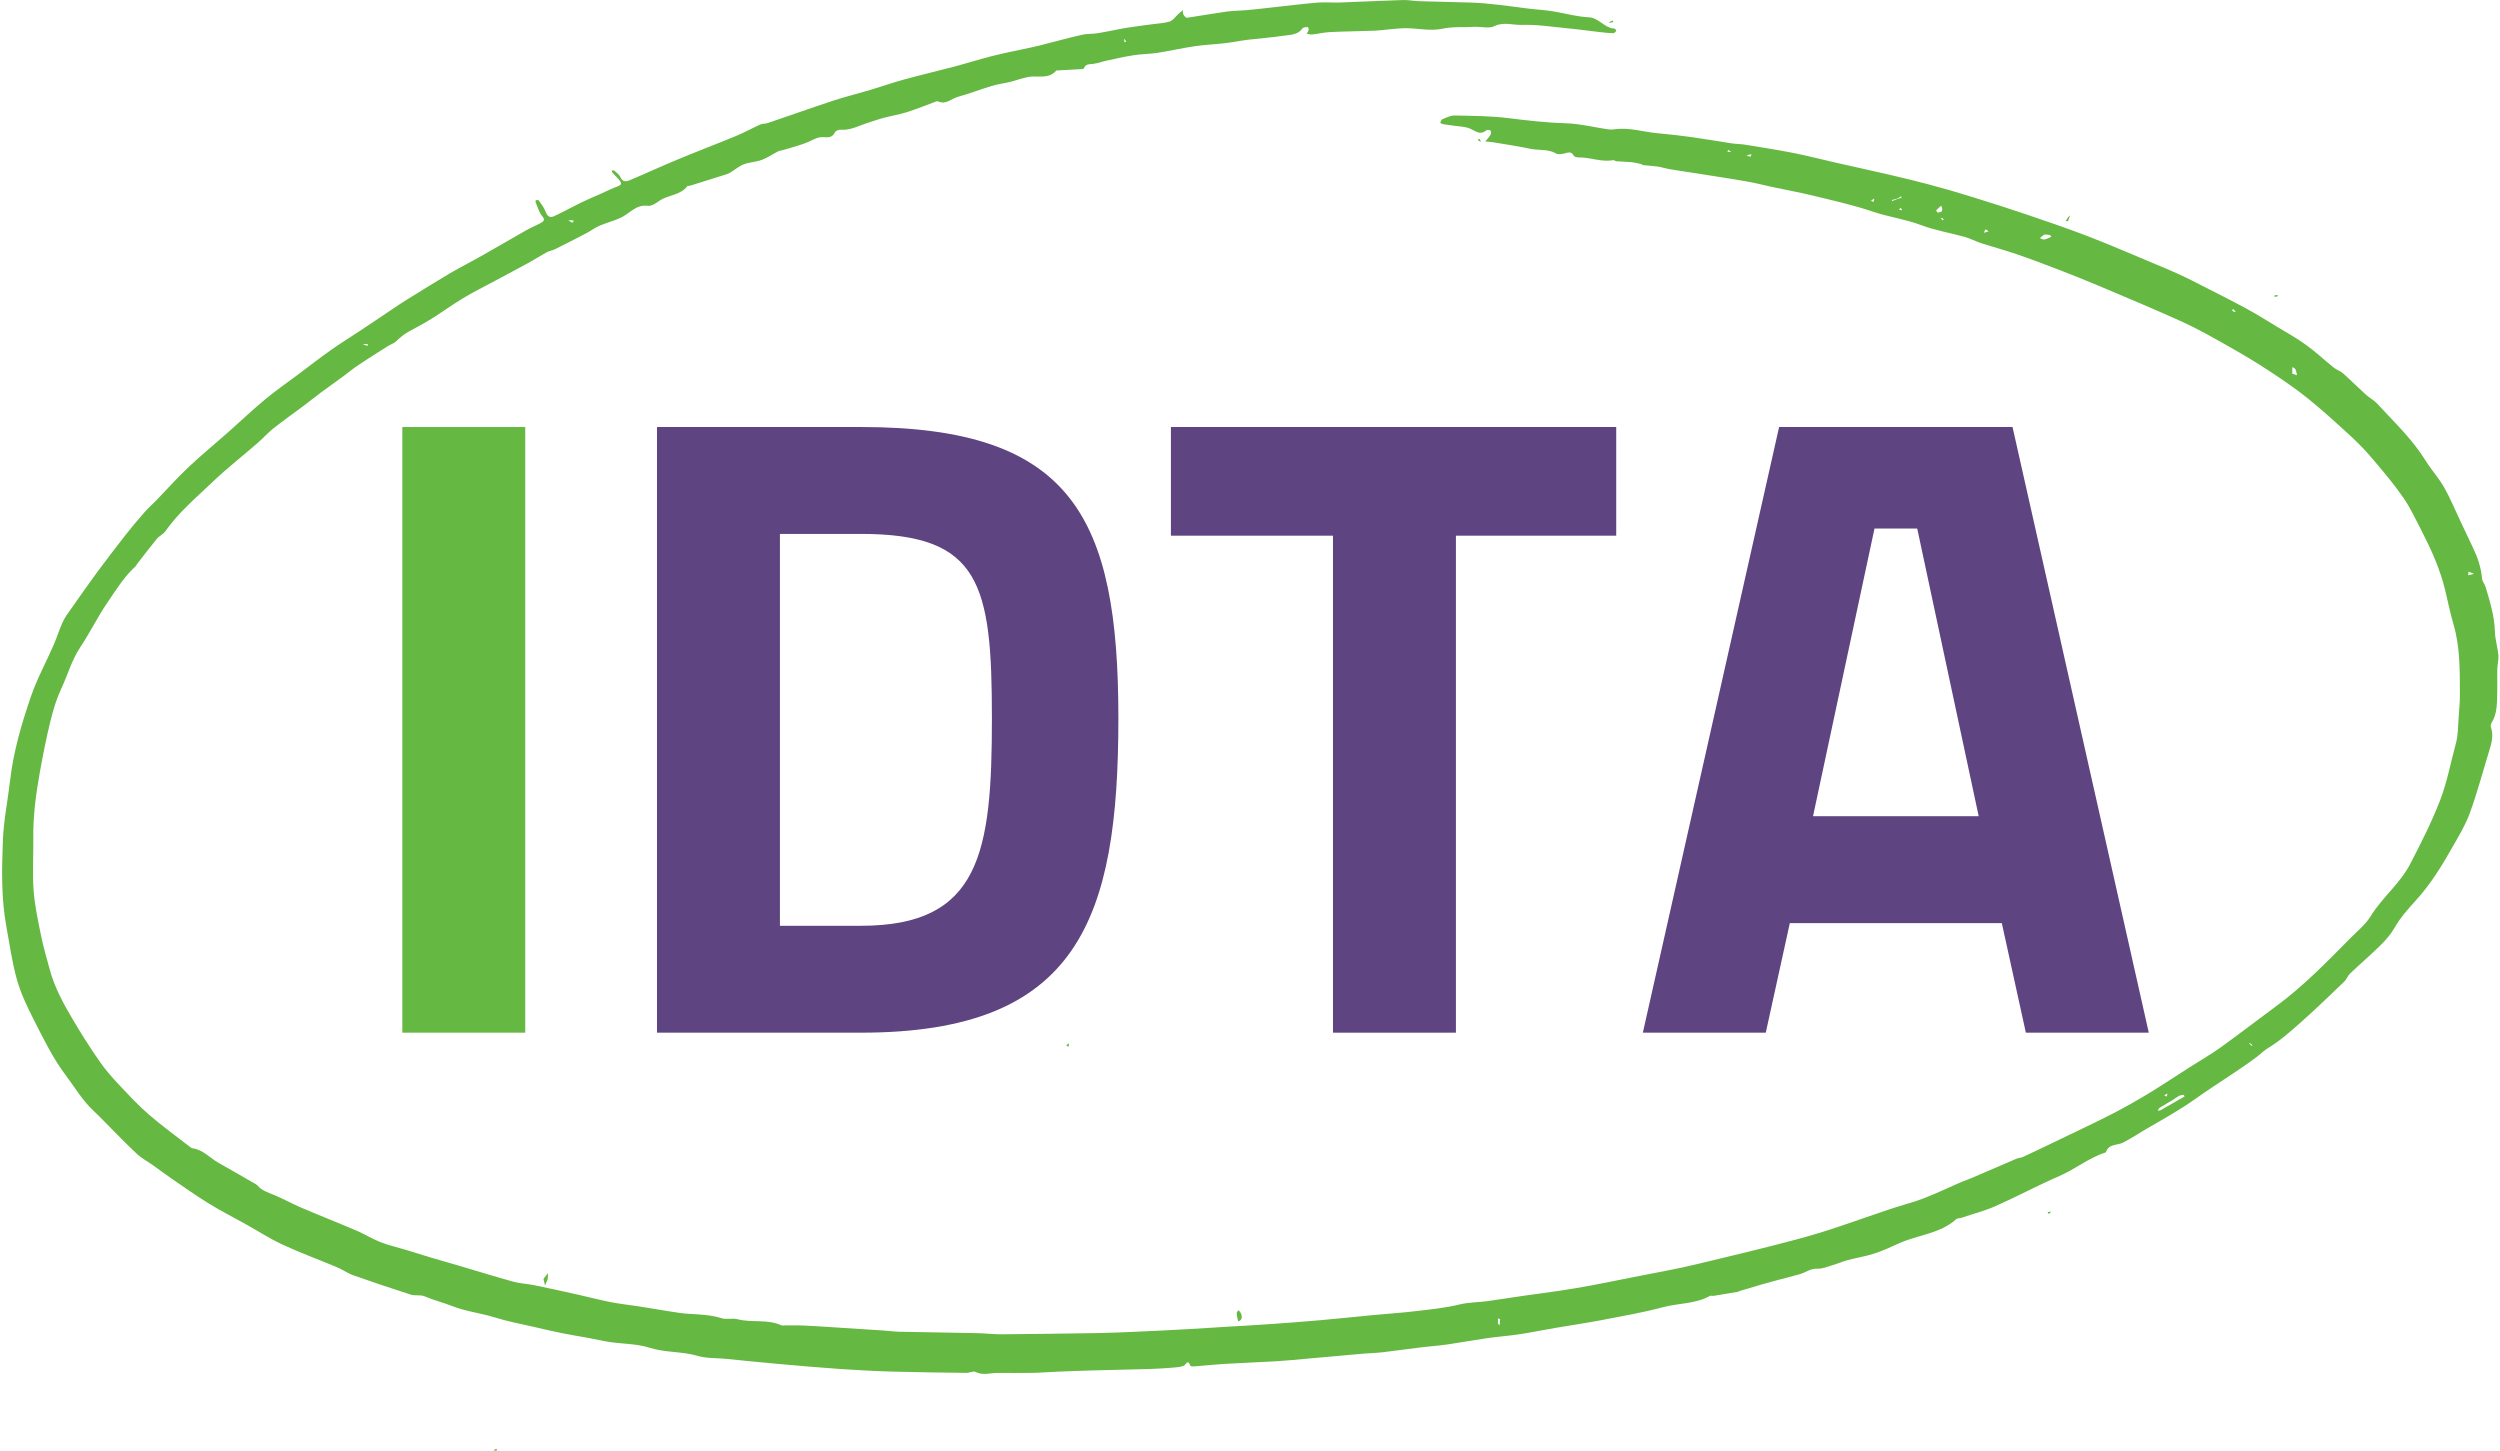 <?xml version="1.0" encoding="UTF-8"?><svg id="Layer_2" xmlns="http://www.w3.org/2000/svg" xmlns:xlink="http://www.w3.org/1999/xlink" viewBox="0 0 648.75 376.5"><defs><style>.cls-1{fill:#5f4482;}.cls-2{clip-path:url(#clippath);}.cls-3{fill:none;}.cls-4{fill:#65b841;}</style><clipPath id="clippath"><rect class="cls-3" width="648.75" height="376.5"/></clipPath></defs><g id="Layer_2-2"><g id="Layer_1-2"><g class="cls-2"><path class="cls-4" d="m291.63,10.12c.07.28.14.55.21.83.14-.04.28-.08.41-.12-.15-.29-.3-.58-.62-.7h0Zm201.98,44.42c-.12-.22-.23-.43-.36-.65-.15.15-.3.3-.46.46.21.12.43.23.81.19m89.93,216.07c.28.28.54.54.81.81.07-.07.18-.19.18-.19-.28-.28-.55-.52-.99-.62M449.22,39.4c-.23-.17-.47-.33-.7-.5-.1.15-.19.3-.29.44.28.07.55.15.99.06m54.36,17.13c.18.22.36.44.54.66l.29-.29c-.22-.18-.44-.36-.83-.37m58.02,227.72c.22.11.46.21.68.32.06-.26.11-.54.17-.8-.22.1-.44.21-.84.48M94.15,89.3c.4.15.79.32,1.19.47.04-.14.1-.28.14-.43-.39-.07-.77-.14-1.33-.04m486.07-8.31c-.25-.28-.48-.55-.73-.83-.08.15-.28.43-.25.44.25.21.54.37.98.39m-93.92-29.45c-.26.18-.51.37-.77.55.19.11.51.33.54.3.22-.26.39-.57.23-.86m28.92,7.98c-.15.3-.29.59-.44.9.4-.11.81-.23,1.21-.35-.14-.19-.29-.37-.77-.55m-62-19.13c.33.11.68.26,1.02.28.08,0,.19-.41.28-.65-.37.07-.76.14-1.3.37m-305.71,16.81c.35.22.68.44,1.04.62.03,0,.25-.36.37-.55-.41-.08-.83-.17-1.41-.07m241.21,286.26c.14.17.28.33.4.5.06-.52.15-1.05.15-1.57,0-.08-.36-.18-.54-.26,0,.33,0,.68-.01,1.34m251.85-195.11c-.01.32-.04.62-.06.94.48-.12.98-.23,1.46-.36-.36-.18-.72-.39-1.41-.58m-45.72-51.39c.41.14.83.28,1.24.41-.14-.52-.19-1.08-.43-1.56-.12-.25-.51-.37-.79-.55-.01.46-.01.91-.03,1.7m-91.1-43.58c-.44.4-.9.8-1.31,1.23-.03.03.32.57.46.55.39-.04.99-.18,1.06-.41.17-.47,0-1.02-.21-1.37m26.76,7.47c-.39.3-.77.62-1.16.93.39.14.8.44,1.15.37.63-.12,1.23-.46,1.84-.7-.14-.17-.23-.41-.4-.47-.35-.1-.72-.08-1.42-.12m29.76,226.71c-.11.22-.21.46-.32.68.26-.06.57-.06.79-.18,1.74-.98,3.48-2,5.22-3,.3-.18.63-.32.94-.51.01-.01-.17-.47-.23-.46-.4.06-.84.1-1.2.28-.55.29-1.04.7-1.56,1.02-1.15.69-2.31,1.34-3.63,2.17m-67.99-236.02c-.44.11-.9.23-1.34.36-.01,0,.04.19.06.3.48-.22.97-.44,1.62-.66.28-.07.55-.14.83-.21-.04-.14-.08-.28-.12-.41-.29.21-.58.41-1.04.62M382.73,6.96c-2.93.19-5.63-.11-8.46.5-2.97.64-6.23-.11-9.36-.14-1.56-.01-3.12.19-4.68.32-1.12.1-2.24.28-3.35.32-3.95.14-7.9.18-11.83.37-1.52.07-3.02.46-4.56.62-.46.06-.92-.14-1.39-.22.18-.36.43-.69.51-1.06.06-.19-.19-.66-.26-.66-.46.06-1.12.04-1.33.33-1.21,1.75-3.15,1.66-4.87,1.92-3.08.47-6.18.68-9.28,1.05-2.04.25-4.06.68-6.1.91-2.57.3-5.18.39-7.73.77-3.26.48-6.49,1.23-9.75,1.73-1.97.3-4,.29-5.98.59-2.32.36-4.61.87-6.92,1.37-1.27.26-2.5.76-3.77.9-.99.11-1.93-.01-2.35,1.17-.04.14-.47.18-.73.19-2.14.12-4.27.22-6.4.35-.04,0-.08.07-.12.11-2.03,2.24-4.78,1.13-7.19,1.57-1.56.29-3.08.87-4.62,1.26-1.61.4-3.29.59-4.89,1.08-2.9.87-5.73,2-8.65,2.78-1.71.46-3.17,2.17-5.23,1.22-.17-.08-.43-.01-.63.06-2.47.91-4.9,1.92-7.41,2.71-2.07.65-4.24,1.01-6.34,1.56-1.24.33-2.44.8-3.67,1.17-2.37.72-4.6,2.06-7.23,1.85-.5-.04-1.33.28-1.49.65-.63,1.42-1.79,1.37-2.97,1.28-1.35-.1-2.37.5-3.56,1.05-2.17,1.02-4.56,1.56-6.86,2.28-.44.14-.94.15-1.35.35-1.42.72-2.75,1.67-4.24,2.22s-3.2.57-4.68,1.15c-1.27.5-2.37,1.45-3.56,2.17-.3.18-.65.33-.98.43-3.19,1.01-6.38,2-9.57,3-.15.04-.43-.07-.48,0-1.79,2.44-4.96,2.29-7.25,3.83-.92.62-2.1,1.48-3.04,1.34-3.11-.43-4.75,2.04-7.08,3.11-1.77.8-3.69,1.28-5.47,2.06-1.23.52-2.32,1.37-3.51,1.99-2.69,1.39-5.38,2.78-8.1,4.12-.63.32-1.39.4-2.02.73-1.63.9-3.2,1.91-4.83,2.8-2.84,1.56-5.71,3.07-8.57,4.6-2.9,1.56-5.87,3.02-8.67,4.74-3.29,1.99-6.36,4.34-9.7,6.23-1.38.79-2.8,1.53-4.2,2.31-1.21.68-2.17,1.49-3.13,2.42-.61.59-1.5.87-2.26,1.33-.94.57-1.85,1.16-2.76,1.75-1.84,1.19-3.69,2.35-5.49,3.58-1.05.72-2.02,1.55-3.04,2.31-1.99,1.45-4,2.87-5.99,4.34-1.49,1.1-2.91,2.28-4.39,3.38-2.65,1.99-5.37,3.89-7.96,5.95-1.45,1.15-2.68,2.56-4.07,3.76-3.86,3.36-7.91,6.52-11.61,10.04-4.31,4.12-8.92,7.98-12.4,12.93-.54.77-1.56,1.19-2.17,1.92-1.75,2.13-3.42,4.34-5.12,6.52-.17.21-.25.48-.44.65-2.95,2.68-5,6.06-7.23,9.31-2.58,3.77-4.58,7.91-7.09,11.67-2.25,3.36-3.23,7.13-4.89,10.65-1.26,2.68-2.13,5.58-2.84,8.45-1.08,4.41-1.96,8.87-2.76,13.33-1.02,5.65-1.77,11.34-1.7,17.1.06,4.53-.25,9.07.08,13.58.29,3.96,1.16,7.9,1.95,11.81.59,2.94,1.46,5.81,2.24,8.72,1.24,4.61,3.51,8.77,5.91,12.84,2.21,3.77,4.57,7.46,7.05,11.04,1.52,2.2,3.33,4.23,5.16,6.17,2.46,2.62,4.93,5.26,7.63,7.61,3.37,2.91,7,5.52,10.52,8.27.25.19.52.41.8.46,2.76.36,4.5,2.54,6.75,3.78,2.88,1.6,5.74,3.29,8.6,4.93.54.32,1.17.57,1.56,1.01,1.09,1.26,2.57,1.71,4.04,2.31,2.42.98,4.71,2.28,7.11,3.31,4.8,2.06,9.66,3.96,14.47,6.02,2.07.88,4,2.11,6.1,2.94,2.15.84,4.42,1.37,6.64,2.03,2.17.66,4.32,1.34,6.49,1.99,2.57.76,5.15,1.49,7.72,2.25,4.6,1.35,9.17,2.78,13.78,4.05,1.77.48,3.64.54,5.45.91,3.8.77,7.56,1.62,11.35,2.46,2.79.62,5.55,1.35,8.35,1.91,2.37.47,4.8.72,7.21,1.09,2.86.46,5.7.95,8.56,1.39,1.57.25,3.16.5,4.75.58,2.82.15,5.6.28,8.34,1.13,1.27.4,2.82-.08,4.11.26,3.77.98,7.81-.1,11.46,1.6.18.08.44.01.66.01,1.57,0,3.15-.04,4.71.01,1.89.07,3.78.21,5.69.32,5.12.33,10.26.66,15.38.99,1.39.1,2.79.29,4.18.32,6.68.14,13.36.22,20.03.36,2.14.04,4.27.32,6.4.3,8.43-.07,16.87-.18,25.3-.32,3.12-.06,6.23-.19,9.33-.33,4.46-.19,8.9-.41,13.36-.66,3.56-.19,7.14-.44,10.7-.66,3.73-.22,7.47-.41,11.19-.68,4.24-.3,8.49-.62,12.71-.99,4.58-.4,9.17-.88,13.75-1.33,3.69-.35,7.38-.59,11.06-1.02,3.82-.46,7.7-.81,11.43-1.74,2.54-.62,5.07-.54,7.59-.91,2.98-.44,5.95-.9,8.93-1.33,3.19-.46,6.39-.86,9.59-1.34,2.65-.4,5.29-.84,7.92-1.33,2.83-.51,5.63-1.1,8.46-1.66,2.25-.44,4.51-.88,6.76-1.33,2.82-.55,5.65-1.06,8.45-1.67,3.3-.72,6.57-1.53,9.84-2.32,4.53-1.09,9.07-2.17,13.58-3.33,4.1-1.05,8.2-2.11,12.24-3.34,3.98-1.2,7.9-2.61,11.83-3.94,2.53-.86,5.04-1.75,7.58-2.58,2.6-.84,5.25-1.51,7.79-2.49,3.2-1.24,6.29-2.73,9.44-4.1.9-.39,1.82-.69,2.72-1.06,3.95-1.7,7.9-3.41,11.86-5.1.51-.22,1.13-.21,1.64-.44,3.2-1.49,6.39-3.02,9.58-4.56,4.57-2.21,9.18-4.35,13.69-6.67,3.3-1.7,6.53-3.55,9.7-5.47,3.46-2.1,6.83-4.38,10.26-6.56,2.72-1.74,5.54-3.33,8.14-5.21,4.84-3.48,9.57-7.14,14.38-10.68,7.11-5.22,13.21-11.55,19.39-17.78,1.78-1.78,3.82-3.44,5.11-5.54,3-4.9,7.65-8.47,10.32-13.66,2.77-5.35,5.47-10.66,7.66-16.3,1.89-4.86,2.79-9.93,4.15-14.9.61-2.18.54-4.56.72-6.86.15-2,.33-4.01.32-6.02-.03-5.99.07-11.99-1.61-17.83-.86-2.94-1.48-5.94-2.18-8.91-1.3-5.5-3.6-10.59-6.16-15.58-1.49-2.89-2.87-5.86-4.69-8.52-2.32-3.37-4.98-6.52-7.62-9.65-1.73-2.06-3.56-4.03-5.52-5.86-3.77-3.48-7.56-6.96-11.55-10.19-3.26-2.64-6.76-5-10.27-7.31-3.29-2.17-6.67-4.18-10.09-6.12-3.99-2.25-7.96-4.54-12.12-6.45-7.26-3.31-14.65-6.37-22-9.49-3.34-1.42-6.72-2.76-10.12-4.07-3.69-1.42-7.37-2.82-11.1-4.1-3.01-1.04-6.1-1.85-9.14-2.83-1.46-.47-2.83-1.23-4.31-1.64-3.78-1.06-7.7-1.7-11.36-3.08-4.09-1.55-8.39-2.09-12.51-3.49-4.93-1.68-10.05-2.82-15.11-4.05-3.64-.9-7.33-1.56-11-2.35-1.99-.43-3.95-.94-5.94-1.31-2.69-.5-5.4-.91-8.09-1.34-2.29-.37-4.58-.72-6.87-1.08-1.97-.3-3.96-.59-5.94-.93-.97-.17-1.92-.5-2.88-.64-1.24-.18-2.5-.22-3.74-.36-.23-.03-.44-.29-.69-.33-.83-.18-1.64-.37-2.48-.46-1.26-.11-2.53-.12-3.78-.21-.29-.03-.59-.35-.86-.3-3.04.58-5.94-.77-8.93-.7-.43,0-1.12-.15-1.27-.44-.7-1.35-1.68-.75-2.66-.55-.61.12-1.39.26-1.86,0-2.13-1.26-4.54-.79-6.79-1.26-3.17-.68-6.4-1.15-9.61-1.68-.68-.11-1.38-.14-2.07-.21.47-.58,1.01-1.12,1.38-1.77.17-.28.15-.88-.04-1.08s-.86-.22-1.08-.04c-1.55,1.3-2.65.26-4.06-.39-1.38-.64-3.08-.61-4.62-.86-.84-.14-1.68-.21-2.53-.35-.26-.04-.48-.23-.73-.35.17-.32.25-.83.51-.93,1.05-.41,2.15-1.01,3.23-.98,4.68.1,9.39.11,14.01.69,4.98.62,9.94,1.2,14.98,1.34,3.6.1,7.19,1.04,10.78,1.56.54.08,1.12.08,1.66,0,3.85-.57,7.52.69,11.28,1.02,2.91.26,5.83.59,8.72.99,3.49.48,6.97,1.1,10.46,1.63,1.21.18,2.47.17,3.67.37,4.14.68,8.3,1.33,12.41,2.14,3.66.73,7.29,1.67,10.93,2.5,4.46,1.01,8.93,1.98,13.39,3.01,3.63.84,7.26,1.7,10.86,2.67,3.73.99,7.44,2.07,11.14,3.22,4.76,1.48,9.51,2.98,14.23,4.59,5.34,1.81,10.68,3.63,15.94,5.66,5.73,2.21,11.36,4.67,17.03,7.03,2.18.91,4.35,1.81,6.49,2.79,1.73.79,3.42,1.64,5.11,2.51,4.11,2.1,8.25,4.17,12.33,6.37,2.73,1.48,5.36,3.15,8.01,4.75,2.53,1.53,5.13,2.96,7.52,4.7,2.51,1.81,4.78,3.96,7.19,5.9.72.58,1.7.84,2.37,1.45,2.04,1.81,3.96,3.76,5.99,5.59.9.81,2.06,1.38,2.87,2.27,4.4,4.79,9.17,9.27,12.63,14.87,1.46,2.36,3.38,4.45,4.75,6.86,1.62,2.85,2.87,5.9,4.28,8.87,1.08,2.27,2.13,4.56,3.22,6.81,1.23,2.54,2.11,5.17,2.36,8.01.07.77.72,1.48.94,2.25,1.12,3.77,2.28,7.5,2.39,11.5.06,2.06.72,4.07.91,6.13.11,1.16-.25,2.35-.28,3.52-.06,2.07.04,4.14-.03,6.22-.08,2.69.06,5.43-1.49,7.86-.18.29-.25.77-.14,1.09.83,2.43,0,4.68-.69,6.93-1.57,5.17-2.97,10.4-4.83,15.47-1.16,3.16-2.97,6.09-4.65,9.05-2.68,4.71-5.51,9.3-9.19,13.36-2.03,2.24-4.11,4.53-5.65,7.24-.94,1.64-2.24,3.15-3.6,4.49-2.58,2.56-5.36,4.92-7.98,7.42-.59.57-.86,1.48-1.45,2.04-3.63,3.48-7.25,6.99-11.02,10.34-2.79,2.47-5.6,5-8.77,6.92-1.19.72-1.99,1.6-2.98,2.33-5.13,3.84-10.67,7.14-15.9,10.87-3.95,2.8-8.16,5.17-12.34,7.57-2.15,1.24-4.21,2.65-6.42,3.77-1.52.77-3.74.25-4.44,2.51-4.36,1.39-7.91,4.35-12.08,6.16-5.59,2.43-10.99,5.33-16.55,7.8-2.84,1.26-5.91,2.04-8.88,3.04-.44.15-1.04.08-1.34.36-4.24,3.81-9.97,4.06-14.87,6.28-2.1.95-4.2,1.93-6.39,2.64-2.26.73-4.64,1.1-6.94,1.71-1.28.35-2.51.9-3.8,1.27-1.34.4-2.72,1.02-4.06.95-1.75-.08-2.97.97-4.44,1.39-2.08.61-4.2,1.12-6.29,1.68-1.2.32-2.39.65-3.58.99-2.03.59-4.04,1.2-6.07,1.81-.04.01-.07.1-.12.11-2.13.36-4.25.72-6.38,1.06-.32.06-.73-.11-.98.03-3.75,2.09-8.07,1.84-12.09,2.9-5.27,1.41-10.68,2.35-16.07,3.38-3.98.76-7.98,1.34-11.97,2.02-3.11.52-6.18,1.17-9.29,1.64-2.84.43-5.71.62-8.56,1.04-3.44.5-6.85,1.13-10.28,1.63-2.11.3-4.25.43-6.38.69-3.42.41-6.83.91-10.26,1.31-1.6.19-3.23.21-4.84.35-4.97.43-9.94.88-14.91,1.33-2.57.22-5.13.5-7.7.65-4.5.26-9.01.43-13.53.69-2.62.15-5.25.44-7.87.65-.36.03-.99,0-1.06-.15-.7-1.96-1.15-.19-1.79.03-.98.33-2.08.39-3.13.47-1.95.15-3.89.28-5.85.33-4.67.14-9.33.22-14,.35-3.17.08-6.34.21-9.51.33-2.22.08-4.44.28-6.68.32-3.01.06-6.02.01-9.03.01-1.92,0-3.84.72-5.77-.26-.58-.29-1.55.26-2.32.25-6.38-.08-12.77-.15-19.15-.33-4.47-.12-8.94-.36-13.42-.66-5.42-.37-10.84-.84-16.23-1.33-4.58-.4-9.17-.88-13.75-1.33-2.4-.23-4.91-.08-7.18-.75-4.11-1.22-8.43-.81-12.56-2.13-3.23-1.04-6.81-.97-10.21-1.46-1.9-.28-3.8-.75-5.69-1.09-2.26-.41-4.56-.77-6.81-1.23-2.5-.51-4.98-1.08-7.45-1.66-3.29-.76-6.61-1.37-9.83-2.38-3.74-1.17-7.65-1.57-11.36-3.05-2.25-.88-4.68-1.46-6.97-2.46-1.08-.47-2.5-.08-3.64-.46-4.98-1.59-9.95-3.26-14.88-5-1.49-.52-2.82-1.51-4.28-2.11-4.67-1.96-9.44-3.7-14.04-5.83-3.31-1.53-6.4-3.54-9.61-5.33-3.19-1.78-6.46-3.44-9.58-5.36-3.29-2.02-6.45-4.27-9.63-6.45-1.66-1.13-3.24-2.35-4.87-3.49-1.41-.99-2.98-1.82-4.22-3-2.71-2.51-5.26-5.21-7.88-7.83-1.13-1.13-2.22-2.29-3.4-3.38-2.8-2.61-4.69-5.9-6.97-8.91-3.41-4.5-5.85-9.53-8.38-14.5-1.71-3.37-3.4-6.85-4.42-10.46-1.28-4.52-1.9-9.21-2.76-13.84-1.35-7.35-1.19-14.81-.91-22.21.19-5.29,1.28-10.54,1.89-15.81.86-7.47,2.98-14.65,5.41-21.73,1.57-4.59,3.95-8.89,5.89-13.36.86-1.98,1.48-4.05,2.37-5.99.57-1.22,1.41-2.31,2.18-3.41,2.24-3.18,4.46-6.37,6.76-9.5,2.36-3.2,4.78-6.35,7.22-9.47,1.59-2.03,3.24-4.01,4.94-5.94,1.02-1.16,2.18-2.18,3.26-3.29,2.68-2.76,5.22-5.66,8.02-8.3,3.45-3.25,7.12-6.27,10.68-9.42,3.16-2.8,6.23-5.72,9.47-8.41,2.76-2.29,5.73-4.34,8.6-6.49,2.83-2.13,5.63-4.3,8.52-6.34,2.51-1.77,5.13-3.37,7.7-5.08,3.4-2.27,6.75-4.56,10.15-6.81,1.26-.83,2.54-1.6,3.82-2.39,3.05-1.88,6.07-3.78,9.15-5.59,2.62-1.53,5.34-2.9,7.98-4.39,3.95-2.24,7.87-4.54,11.83-6.78,1.2-.68,2.5-1.2,3.71-1.86.75-.41,1.28-.76.4-1.81-.83-.98-1.16-2.38-1.7-3.6-.07-.15.04-.54.08-.54.26,0,.66-.04.76.11.62.9,1.33,1.78,1.7,2.79.47,1.3,1.12,1.82,2.36,1.23,2.32-1.1,4.57-2.35,6.87-3.47,1.7-.83,3.45-1.56,5.18-2.33,1.49-.66,2.97-1.41,4.5-1.96.98-.36.77-.91.39-1.41-.57-.75-1.27-1.35-1.9-2.06-.12-.14-.15-.39-.22-.58.25,0,.58-.08.72.04.57.52,1.28,1.02,1.57,1.69.59,1.39,1.6,1.13,2.51.75,4.15-1.75,8.24-3.65,12.41-5.37,5.01-2.09,10.09-4.01,15.1-6.08,2.13-.88,4.15-2.02,6.25-2.96.61-.28,1.35-.18,2-.4,5.59-1.89,11.14-3.89,16.74-5.73,3.27-1.08,6.64-1.89,9.95-2.89,2.86-.86,5.67-1.85,8.54-2.64,4.35-1.19,8.72-2.21,13.07-3.36,3.34-.88,6.64-1.93,9.98-2.78,3.33-.83,6.71-1.48,10.06-2.21,1.06-.23,2.13-.48,3.17-.76,3.35-.86,6.71-1.77,10.08-2.54,1.3-.29,2.69-.17,4-.39,2.53-.41,5.02-.99,7.55-1.41,2.14-.36,4.29-.59,6.45-.9,1.57-.22,3.2-.26,4.69-.73.86-.28,1.48-1.27,2.21-1.93.37-.35.77-.65,1.16-.98.06.39.01.83.19,1.13.21.35.65.86.91.81,3.44-.5,6.86-1.12,10.3-1.6,1.66-.23,3.34-.21,5.01-.36,2.1-.19,4.18-.43,6.27-.66,4.03-.44,8.05-.95,12.09-1.3,2-.17,4.03.03,6.03-.04,5.45-.19,10.9-.47,16.34-.64,1.39-.04,2.79.25,4.18.3,4.4.14,8.81.21,13.22.35,5.04.15,10.01.93,15,1.55,2.28.29,4.62.39,6.92.79,2.94.51,5.87,1.34,8.83,1.48,2.76.12,4.15,2.89,6.8,2.94.15,0,.44.55.4.61-.22.26-.54.61-.81.59-1.17-.04-2.35-.17-3.52-.3-2.8-.32-5.59-.72-8.39-.98-3.96-.39-7.94-1.01-11.88-.88-2.32.07-4.65-.86-7.08.35-1.26.62-3.2.12-5.05.14"/><path class="cls-4" d="m321.31,342.88c-.19-.75-.36-1.42-.39-2.09-.01-.26.29-.52.44-.79.18.18.39.33.52.55.65,1.04.41,2.15-.58,2.32h.01Z"/><path class="cls-4" d="m142.1,332.07c-.28.55-.47,1.04-.65,1.51-.14-.54-.29-1.08-.41-1.63,0-.07.07-.18.14-.26.33-.46.68-.91,1.02-1.35,0,.55,0,1.1-.1,1.74h0Z"/><path class="cls-4" d="m536.75,56.28c.19-.19.32-.29.43-.4-.17.48-.29.99-.51,1.45-.04.1-.43.04-.65.06.22-.35.43-.68.73-1.1h0Z"/><path class="cls-4" d="m113.09,150.68c.43.3.68.59.94.9-.48-.08-.95-.15-1.44-.23.11-.22.22-.44.5-.66h0Z"/><path class="cls-4" d="m417.39,5.88c.32-.23.7-.4,1.1-.55.04.14.1.28.14.43-.39.07-.77.14-1.24.12h0Z"/><path class="cls-4" d="m115.83,234.6c-.26-.08-.43-.23-.61-.4.37-.08.75-.17,1.12-.25-.14.19-.28.37-.51.65Z"/><path class="cls-4" d="m277.33,270.77c.1.29.01.59-.06.88-.19-.11-.37-.23-.57-.35.15-.18.3-.36.62-.54h.01Z"/><path class="cls-4" d="m128.13,376.49c.15-.25.39-.41.62-.58.1.15.19.3.29.44-.26.07-.55.14-.91.14h0Z"/><path class="cls-4" d="m532.26,314.43c-.15.25-.39.41-.62.58-.1-.15-.19-.3-.29-.44.26-.07.54-.14.91-.14h0Z"/><path class="cls-4" d="m384.31,36.82c-.33-.11-.59-.3-.84-.5.11-.11.23-.23.35-.35.19.26.39.51.5.84h-.01Z"/><path class="cls-4" d="m590.94,76.92c-.3.08-.51.1-.73.1.03-.14.04-.41.07-.41.29-.03.57,0,.86.01,0,0,.01.08,0,.11-.03.04-.07.07-.19.19h-.01Z"/></g><path class="cls-4" d="m104.4,110.81h31.9v157.17h-31.9V110.81Z"/><path class="cls-1" d="m170.49,110.81h52.93c54.78,0,66.8,23.34,66.8,75.58s-10.4,81.59-66.8,81.59h-52.93V110.81Zm52.93,129.43c30.97,0,33.98-18.95,33.98-53.85s-3-47.84-33.98-47.84h-21.03v101.69h21.03Z"/><path class="cls-1" d="m345.91,139.01h-42.06v-28.2h115.56v28.2h-41.6v128.97h-31.9v-128.97h0Z"/><path class="cls-1" d="m461.7,110.81h60.55l35.36,157.17h-31.9l-6.24-28.43h-55.01l-6.24,28.43h-31.9l35.36-157.17h.02Zm51.77,101l-15.95-74.65h-11.09l-15.95,74.65h42.99Z"/></g></g></svg>